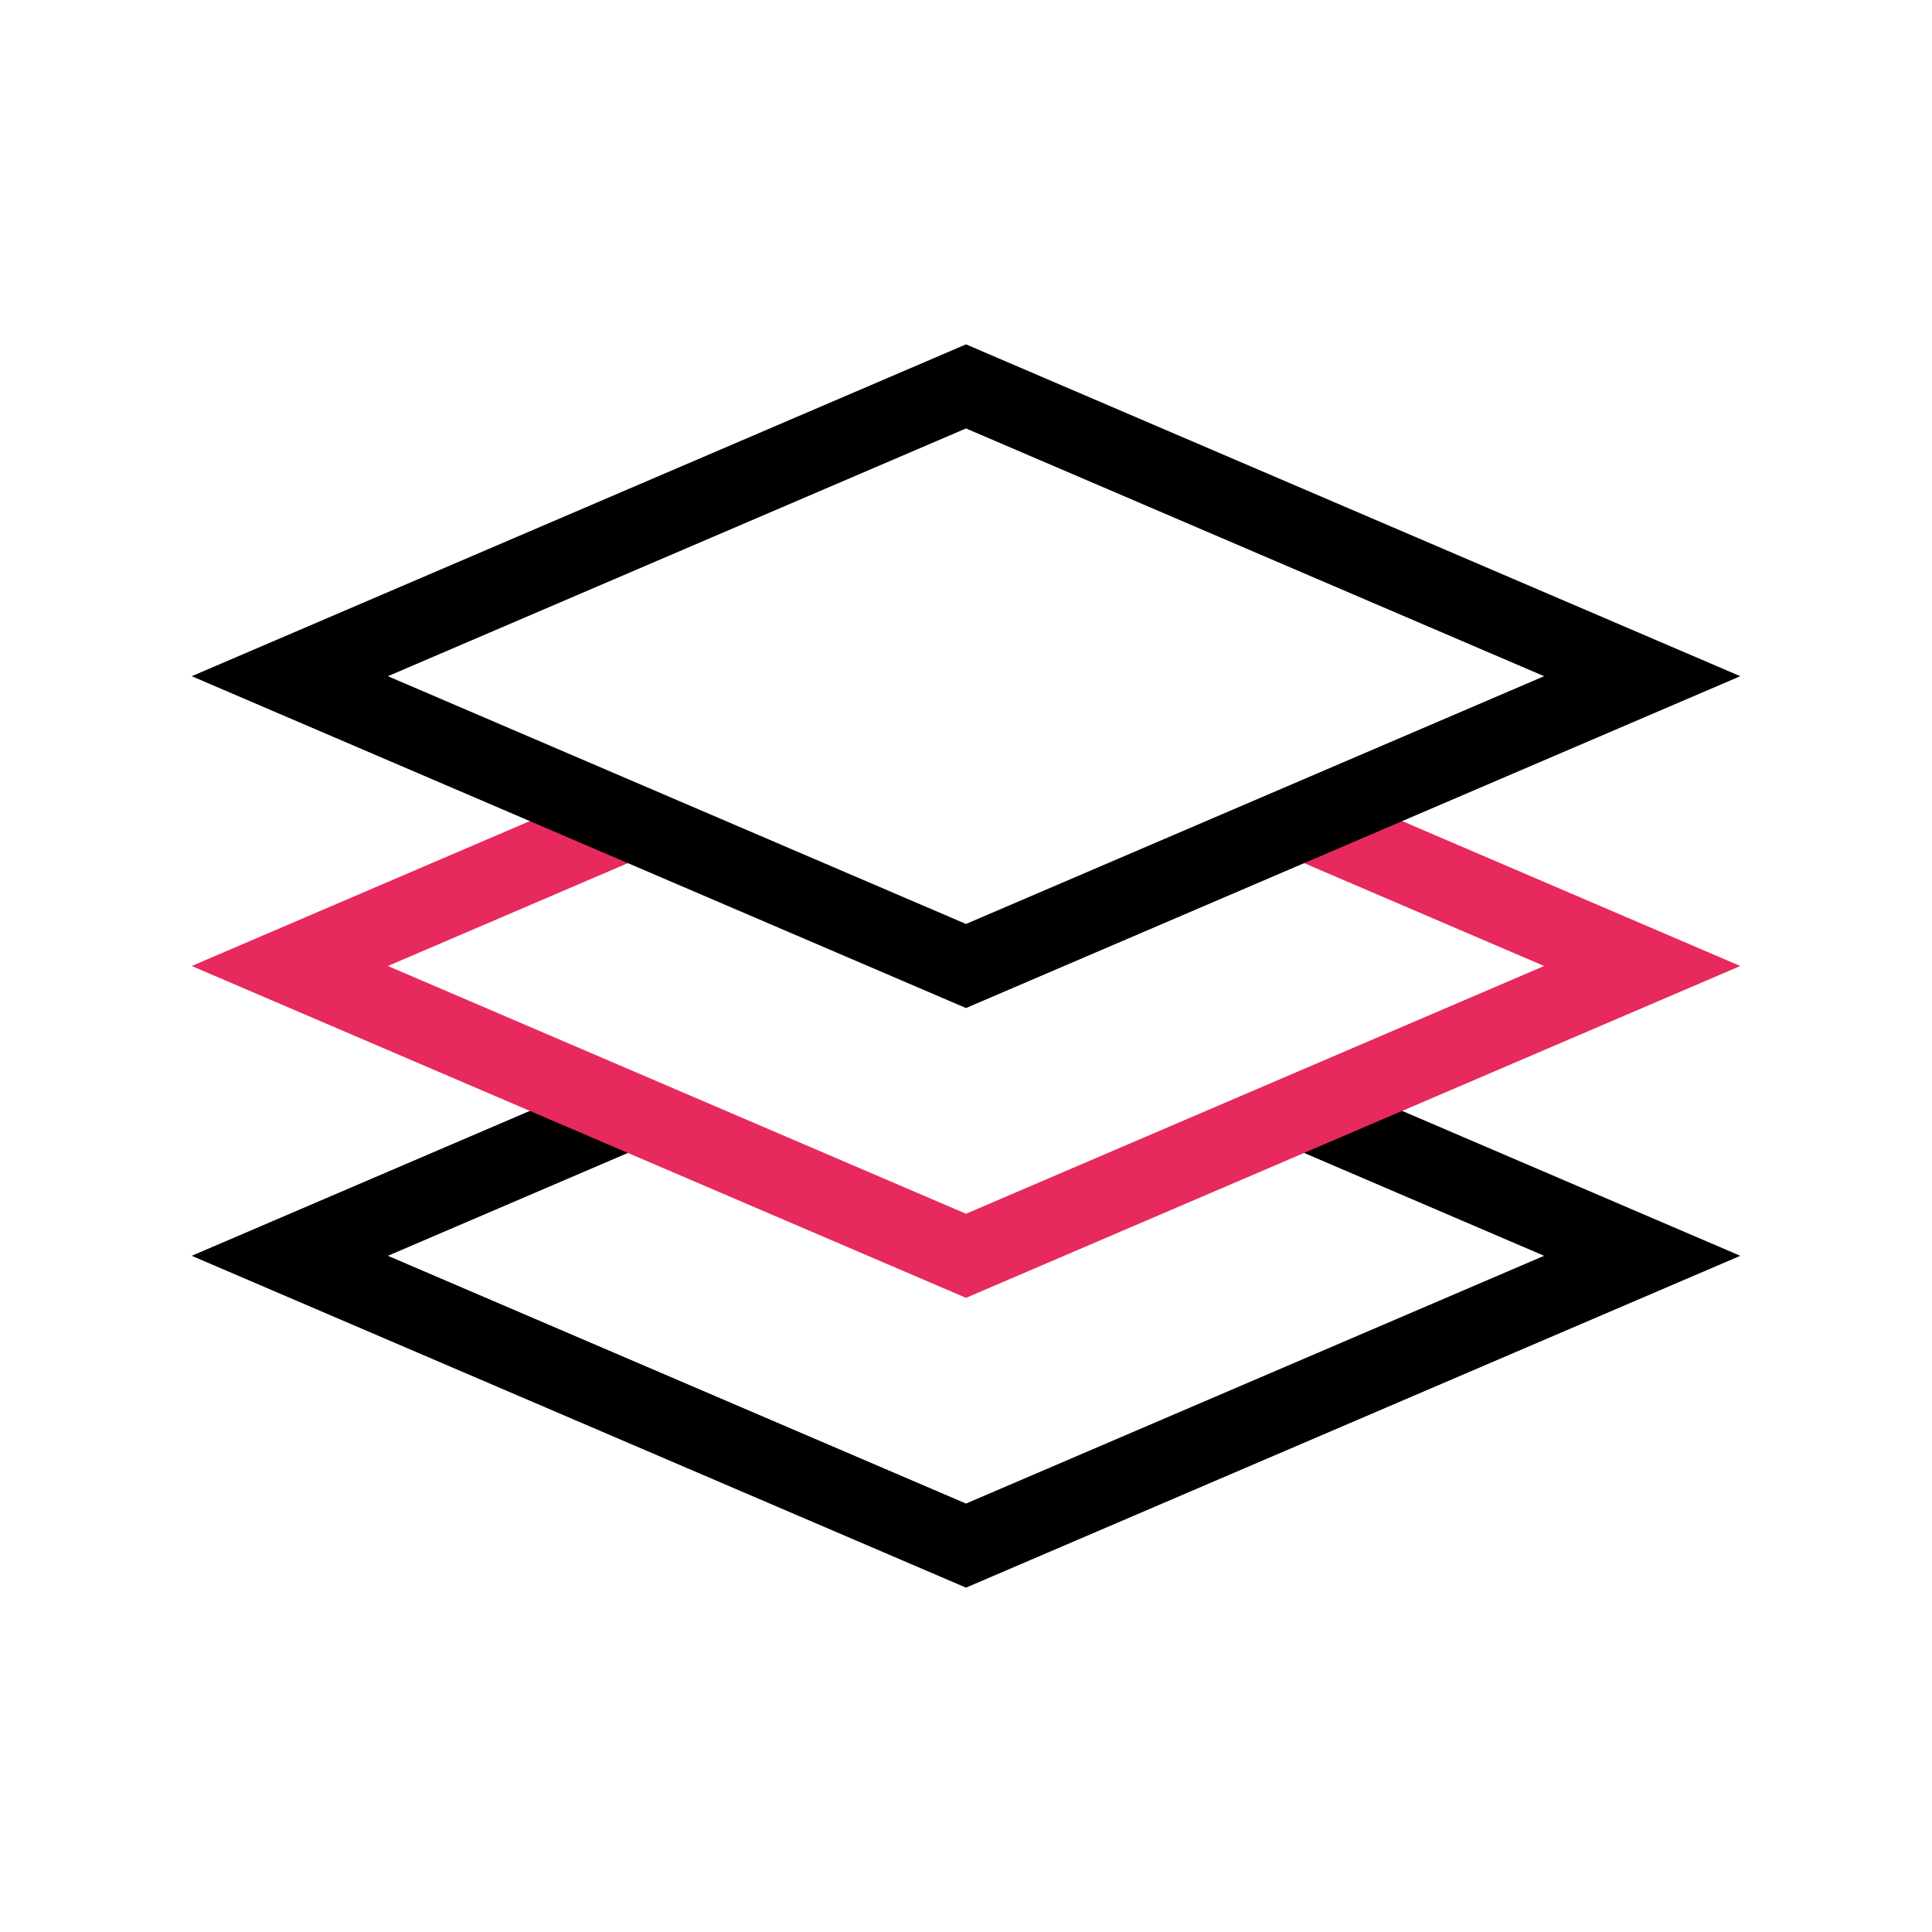 <?xml version="1.0" encoding="UTF-8"?>
<svg id="ICONS" xmlns="http://www.w3.org/2000/svg" viewBox="0 0 50 50">
  <defs>
    <style>
      .cls-1 {
        stroke: #e7295d;
      }

      .cls-1, .cls-2 {
        fill: none;
        stroke-miterlimit: 10;
        stroke-width: 2px;
      }

      .cls-2 {
        stroke: #000;
      }
    </style>
  </defs>
  <polyline class="cls-2" points="33.96 28.84 42.5 32.5 25 40 7.5 32.5 16.25 28.75"/>
  <polyline class="cls-1" points="33.75 21.25 42.5 25 25 32.5 7.5 25 16.25 21.25"/>
  <polygon class="cls-2" points="42.5 17.5 25 25 7.5 17.5 25 10 42.5 17.5"/>
</svg>